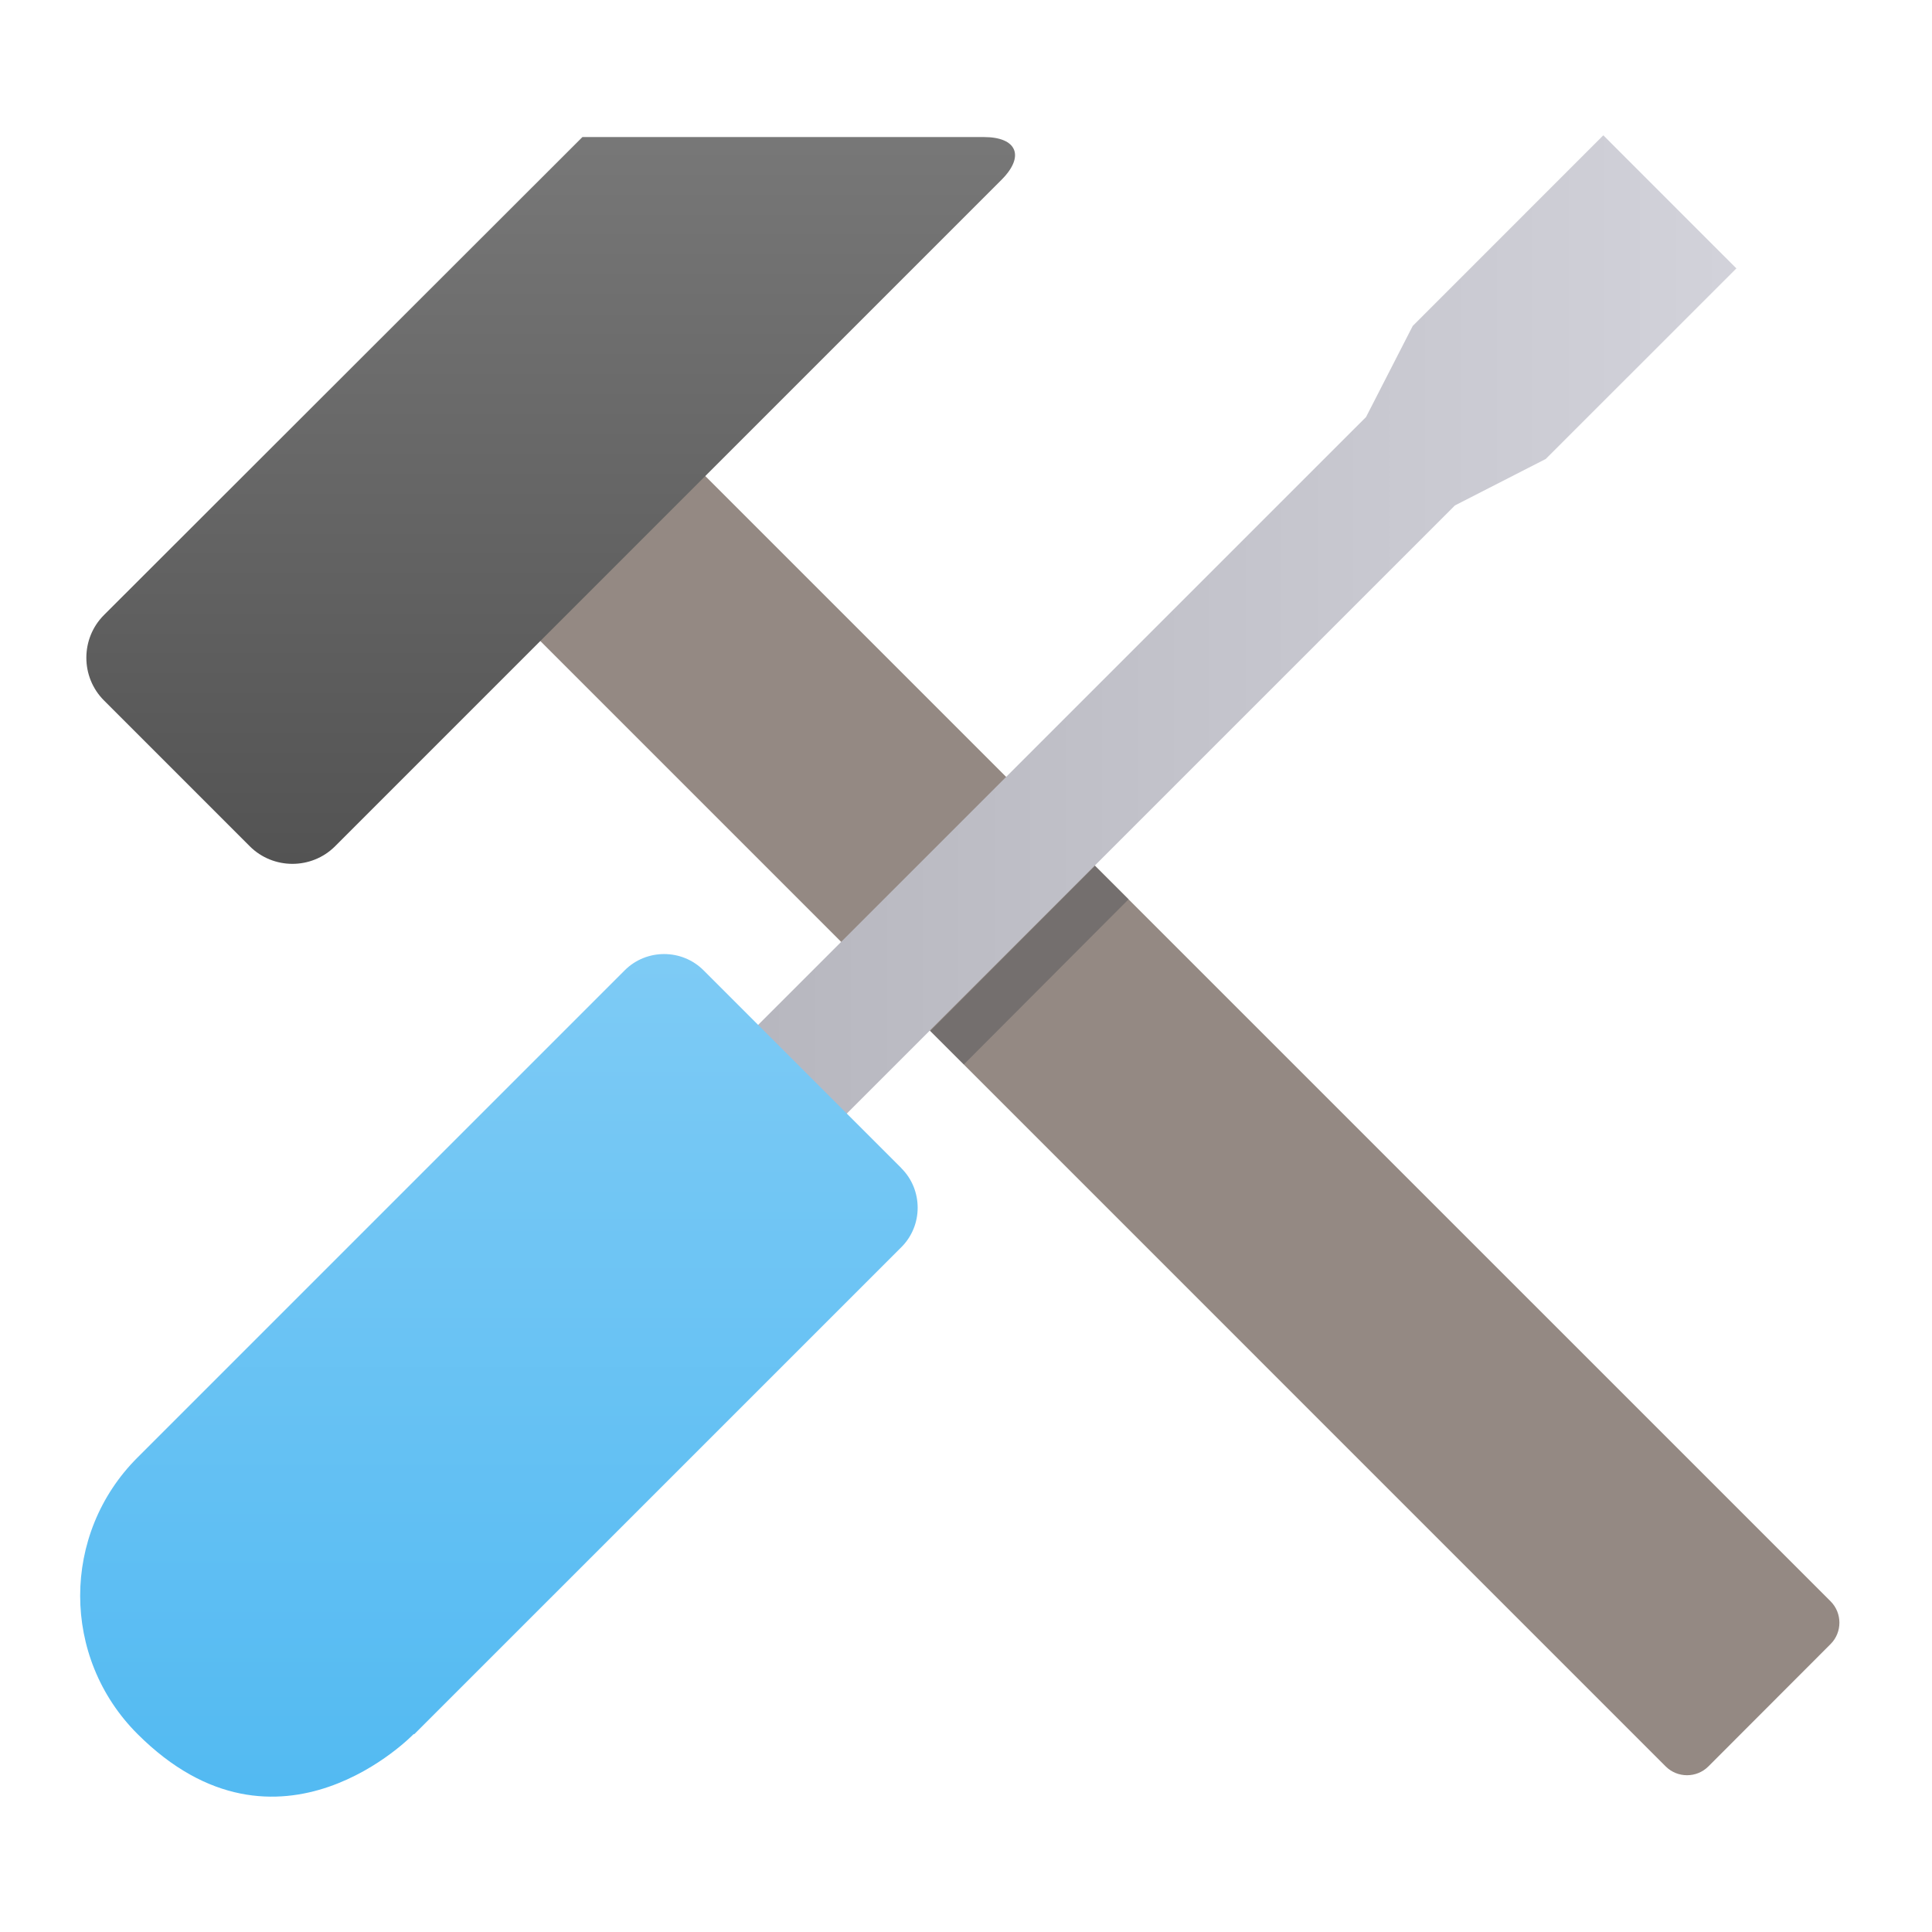 <svg xmlns="http://www.w3.org/2000/svg" width="64.001" height="64">
  <path fill="none" d="M0.002 0H64.002V64H0.002z"/>
  <path fill="none" d="M0.001 0H64.002V64H0.001z"/>
  <path fill="none" d="M0.003 0H64.003V64H0.003z"/>
  <path fill="none" d="M0.002 64L0.002 0 64.003 0 64.003 64"/>
  <g>
    <path fill="#948983" d="M60.642,53.047c0.389,0.389,0.389,1.026,0,1.415l-4.049,4.054c-0.389,0.389-1.025,0.389-1.414,0 L16.706,20.042c-0.389-0.389-0.389-1.025,0-1.414l4.051-4.051c0.389-0.389,1.025-0.389,1.414,0L60.642,53.047z"/>
    <path transform="rotate(-45.073 34.104 31.971)" opacity=".5" fill="#55565A" d="M30.238 31.184H37.966V32.755H30.238z"/>
    <linearGradient id="a" gradientUnits="userSpaceOnUse" x1="-3562.326" y1="-7079.369" x2="-3518.642" y2="-7123.052" gradientTransform="rotate(45 -10355.098 779.249)">
      <stop offset="0" stop-color="#a6a6ae"/>
      <stop offset="1" stop-color="#dadae2"/>
    </linearGradient>
    <path fill="url(#a)" d="M57.521 8.891L56.786 8.157 53.848 5.219 53.113 4.482 46.799 10.798 45.257 13.806 45.259 13.808 15.304 43.761 18.242 46.698 48.198 16.743 51.206 15.204z"/>
    <linearGradient id="b" gradientUnits="userSpaceOnUse" x1="16.527" y1="59.102" x2="16.527" y2="31.45">
      <stop offset="0" stop-color="#53baf2"/>
      <stop offset="1" stop-color="#7ecbf5"/>
    </linearGradient>
    <path fill="url(#b)" d="M29.861,41.313c0.718-0.718,0.718-1.896-0.001-2.613h0.003l-6.556-6.556 c-0.718-0.719-1.894-0.719-2.613,0L4.553,48.285c-2.53,2.528-2.53,6.627,0,9.155c4.681,4.681,9.168-0.013,9.154,0l0.012,0.013 L29.861,41.313z"/>
    <linearGradient id="c" gradientUnits="userSpaceOnUse" x1="-6.265" y1="3071.15" x2="15.223" y2="3049.662" gradientTransform="rotate(-45 -3661.145 1522.541)">
      <stop offset="0" stop-color="#4c4c4c"/>
      <stop offset="1" stop-color="#7a7a7a"/>
    </linearGradient>
    <path fill="url(#c)" d="M32.592,4.54H19.294L3.444,20.374c-0.778,0.778-0.778,2.051,0,2.829l4.829,4.83 c0.778,0.778,2.05,0.778,2.828,0L33.178,5.955C33.956,5.177,33.692,4.54,32.592,4.54z"/>
  </g>
</svg>
